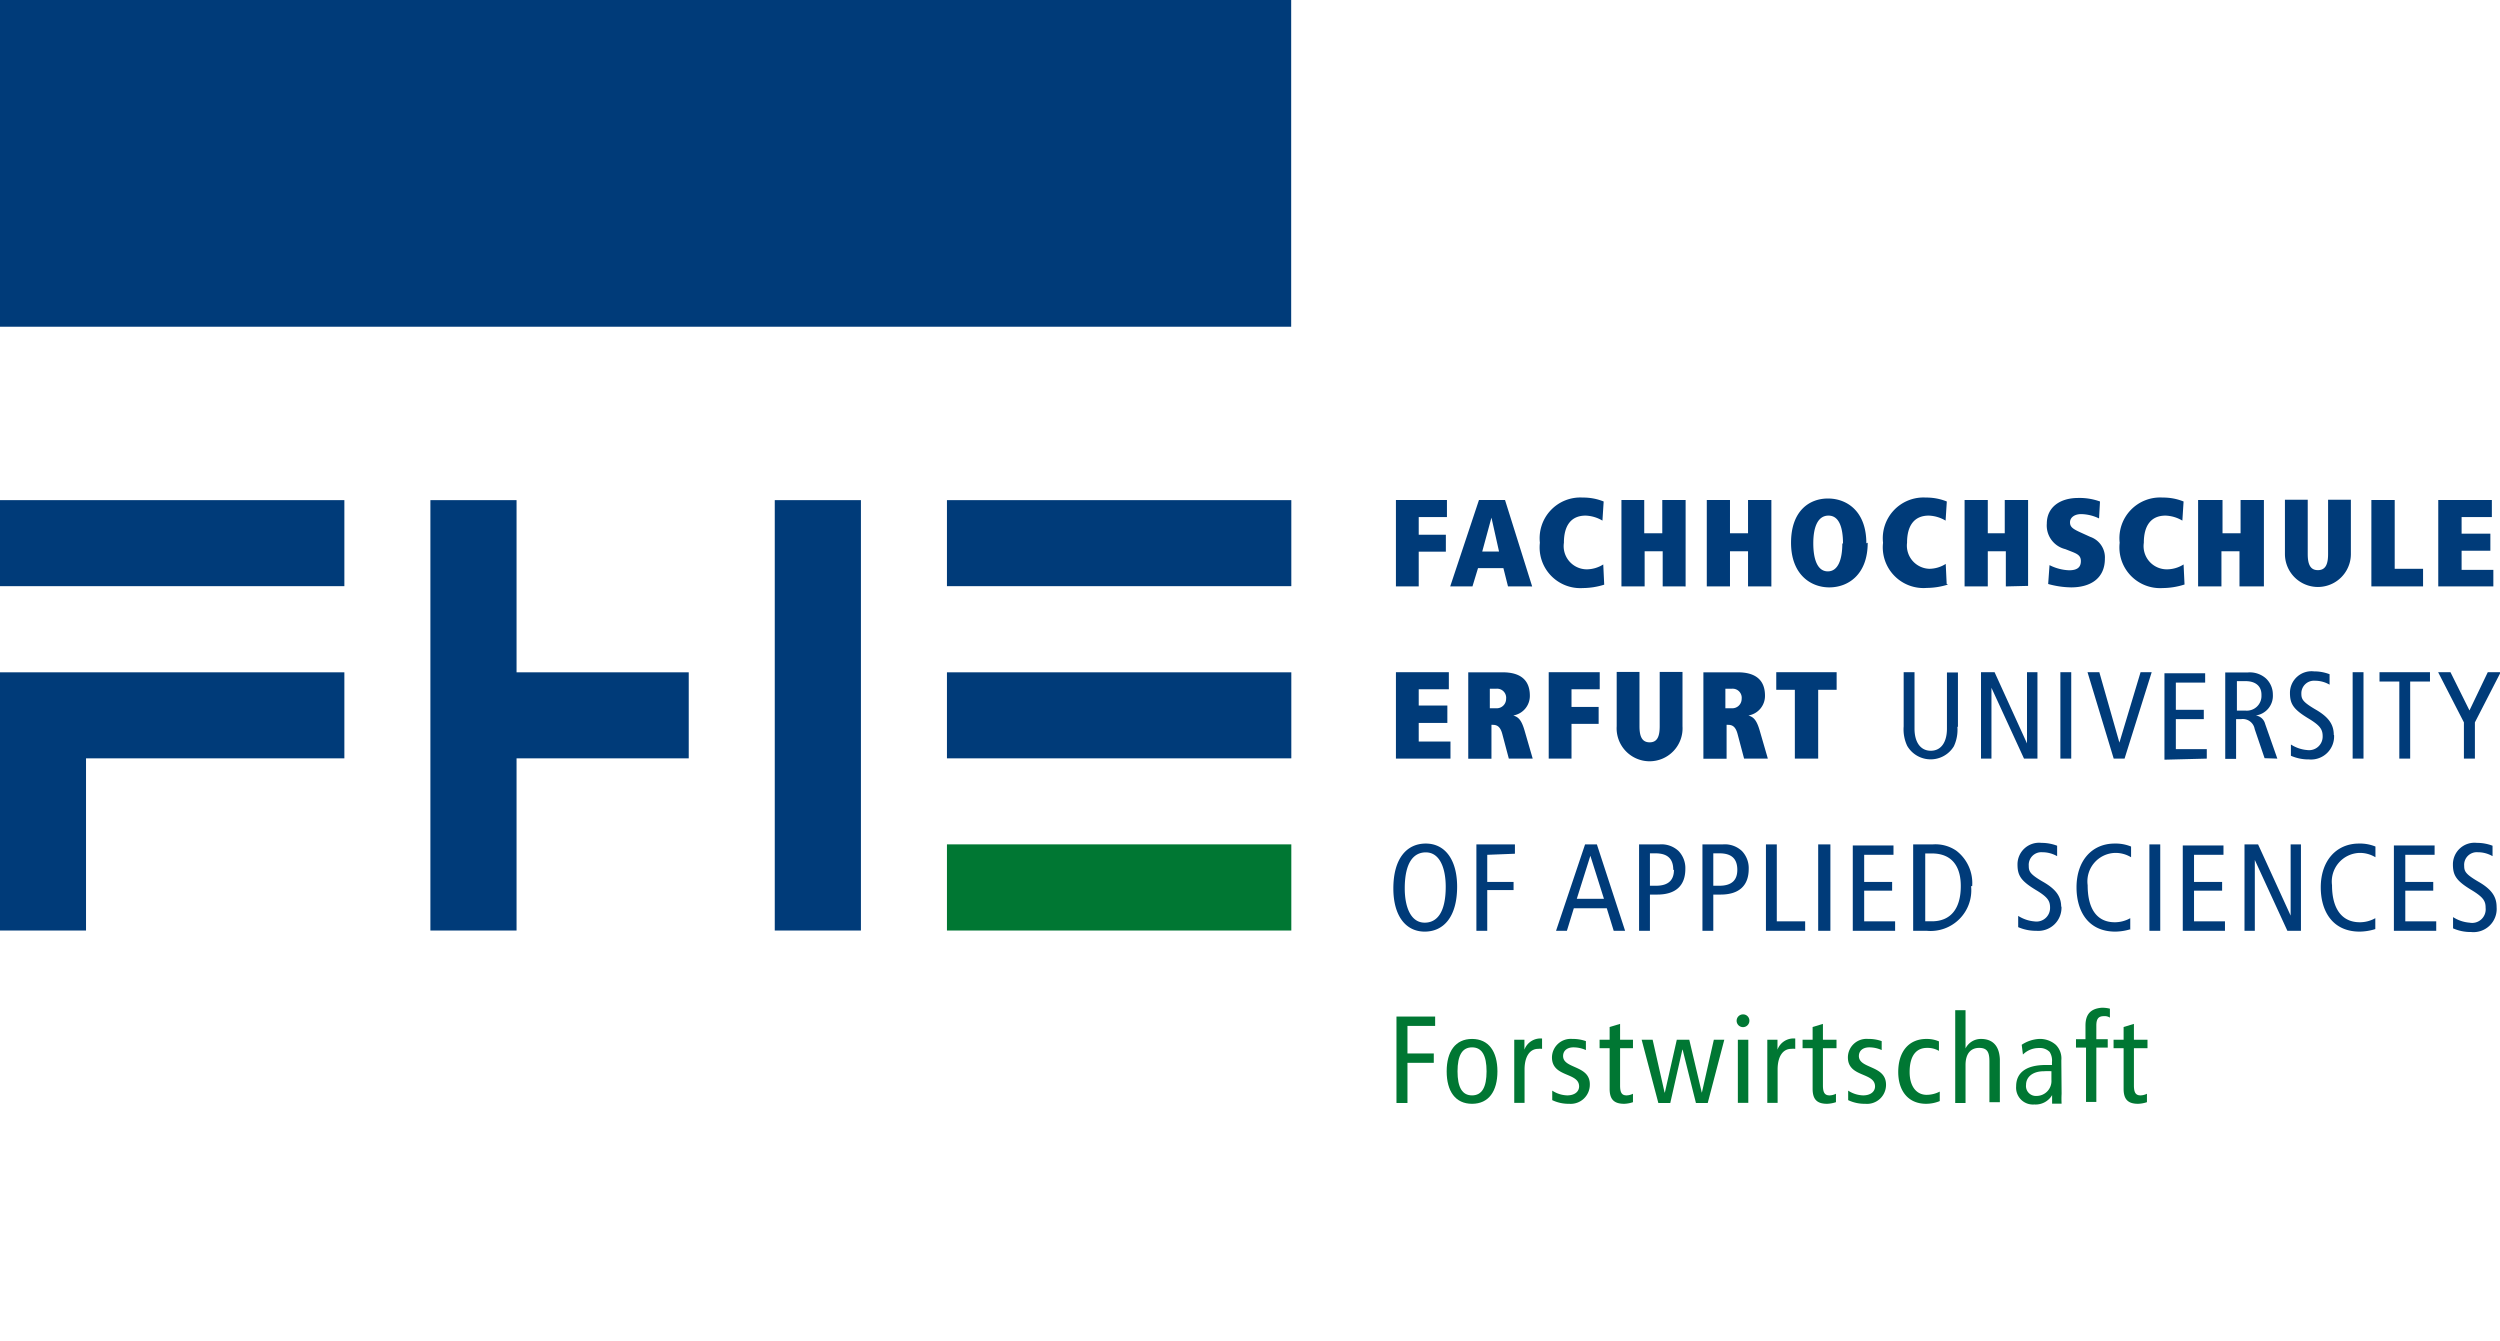 <svg id="Ebene_1" data-name="Ebene 1" xmlns="http://www.w3.org/2000/svg" viewBox="0 0 184.25 98.82"><defs><style>.cls-1{fill:#003b79;}.cls-2{fill:#073;}</style></defs><title>logo_uebersicht_rgb</title><rect class="cls-1" x="-0.17" y="-0.02" width="95.33" height="24.1"/><polygon class="cls-1" points="69.79 49.55 69.79 55.89 95.17 55.89 95.17 49.55 69.79 49.55 69.79 49.55"/><polygon class="cls-1" points="69.79 36.86 69.79 43.2 95.17 43.2 95.17 36.86 69.79 36.86 69.79 36.86"/><polygon class="cls-2" points="69.79 62.23 69.79 68.58 95.17 68.58 95.17 62.23 69.79 62.23 69.79 62.23"/><polygon class="cls-1" points="57.1 36.86 57.1 68.58 63.45 68.58 63.45 36.86 57.1 36.86 57.1 36.86"/><polygon class="cls-1" points="50.76 49.55 38.07 49.55 38.07 36.86 31.72 36.86 31.72 68.58 38.07 68.58 38.07 55.89 50.76 55.89 50.76 49.55 50.76 49.55"/><polygon class="cls-1" points="0 36.86 0 43.2 25.38 43.2 25.38 36.86 0 36.86 0 36.86"/><polygon class="cls-1" points="25.38 55.89 25.38 49.55 6.34 49.55 0 49.55 0 55.89 0 68.58 6.34 68.58 6.34 55.89 25.38 55.89 25.38 55.89"/><path class="cls-1" d="M106.64,38.11V36.85h-3.76v6.37h1.68V40.66h2V39.41h-2v-1.3Zm6.28,5.11-2-6.37H109l-2.12,6.37h1.64l.41-1.35h1.87l.34,1.35Zm-2.42-2.57h-1.26l.68-2.5h0l.56,2.5Zm7.73,2.43-.07-1.48a2.31,2.31,0,0,1-1.23.36A1.71,1.71,0,0,1,115.26,40c0-1.24.51-2,1.6-2a2.6,2.6,0,0,1,1.24.37l.09-1.41a4,4,0,0,0-1.54-.29A3,3,0,0,0,113.49,40a3,3,0,0,0,3.17,3.34,5.34,5.34,0,0,0,1.57-.25Zm6,.14V36.85h-1.72V39.3h-1.33V36.85H119.5v6.37h1.71V40.63h1.33v2.59Zm6.32,0V36.85h-1.72V39.3h-1.33V36.85h-1.71v6.37h1.71V40.63h1.33v2.59Zm7-3.18c0-2.37-1.44-3.3-2.83-3.3S132,37.67,132,40s1.44,3.29,2.82,3.29,2.83-.93,2.83-3.29Zm-1.77,0c0,1.25-.34,2.07-1.07,2.07h0c-.73,0-1.07-.82-1.07-2.07S134,38,134.76,38s1.07.83,1.07,2.07Zm7.69,3-.07-1.48a2.27,2.27,0,0,1-1.22.36A1.71,1.71,0,0,1,140.55,40c0-1.24.51-2,1.6-2a2.6,2.6,0,0,1,1.24.37l.09-1.41a4,4,0,0,0-1.54-.29A3,3,0,0,0,138.78,40,3,3,0,0,0,142,43.33a5.29,5.29,0,0,0,1.57-.25Zm6,.14V36.85h-1.72V39.3H146.5V36.85h-1.71v6.37h1.71V40.63h1.33v2.59Zm5.66-2a1.6,1.6,0,0,0-1.07-1.61l-.77-.35c-.56-.26-.73-.4-.73-.73s.31-.6.82-.6a3.13,3.13,0,0,1,1.32.32l.07-1.25a4.41,4.41,0,0,0-1.61-.26c-1.35,0-2.31.69-2.31,1.89a1.79,1.79,0,0,0,1.36,1.88l.38.15c.49.19.77.31.77.73s-.22.68-.87.68a3.47,3.47,0,0,1-1.44-.38l-.1,1.39a6.57,6.57,0,0,0,1.69.25c1.49,0,2.49-.71,2.49-2.11ZM161,43.08l-.07-1.48a2.31,2.31,0,0,1-1.23.36A1.71,1.71,0,0,1,158,40c0-1.24.51-2,1.6-2a2.6,2.6,0,0,1,1.24.37l.09-1.41a4,4,0,0,0-1.54-.29A3,3,0,0,0,156.22,40a3,3,0,0,0,3.17,3.34,5.34,5.34,0,0,0,1.57-.25Zm5.85.14V36.85h-1.72V39.3h-1.33V36.85H162v6.37h1.72V40.63h1.33v2.59Zm6.41-2.39v-4h-1.68v4c0,.71-.16,1.19-.75,1.19s-.75-.48-.75-1.19v-4h-1.68v4a2.43,2.43,0,1,0,4.86,0Zm5.32,2.39v-1.3h-2.09V36.85h-1.72v6.37Zm5.18,0V42h-2.34V40.59h2.12V39.33h-2.12V38.11h2.23V36.85H179.7v6.37Z"/><path class="cls-1" d="M106.9,55.91V54.65h-2.34V53.28h2.11V52h-2.11V50.8h2.22V49.54h-3.9v6.37Zm6.06,0-.58-2c-.25-.89-.49-1.06-.85-1.18v0a1.46,1.46,0,0,0,1.22-1.46c0-1.18-.73-1.72-2-1.72h-2.54v6.37h1.71V53.42H110c.28,0,.56.07.72.68l.48,1.81ZM111,51.51a.69.69,0,0,1-.7.69h-.5V50.76h.47a.67.67,0,0,1,.73.75Zm6.9-.71V49.54h-3.76v6.37h1.68V53.35h2V52.1h-2V50.8ZM124,53.52v-4h-1.68v4c0,.71-.15,1.19-.74,1.19s-.75-.48-.75-1.19v-4h-1.68v4a2.43,2.43,0,1,0,4.85,0Zm6.29,2.39-.58-2c-.25-.89-.49-1.06-.85-1.18v0a1.46,1.46,0,0,0,1.22-1.46c0-1.18-.73-1.72-2-1.72h-2.54v6.37h1.71V53.42h.09c.28,0,.56.07.72.68l.48,1.81Zm-1.93-4.4a.69.69,0,0,1-.7.69h-.5V50.76h.47a.67.67,0,0,1,.73.75Zm7-.67v-1.3h-4.45v1.3h1.37v5.07H134V50.84Zm8.94,2.72v-4h-.81v4.14c0,1-.43,1.63-1.19,1.63s-1.2-.63-1.2-1.63V49.54h-.8v4a2.86,2.86,0,0,0,.26,1.43A2,2,0,0,0,144,55a2.86,2.86,0,0,0,.26-1.43Zm5.86,2.35V49.54h-.77v5.25h0L147,49.54h-1v6.37h.77V50.69h0l2.4,5.22Zm2.49,0V49.54h-.8v6.37Zm5.91-6.37h-.8l-1.56,5.19h0l-1.48-5.19h-.87l1.93,6.37h.8l2-6.37Zm4.08,6.37v-.7h-2.28V53h2.06v-.69h-2.06v-2h2.16v-.69h-3v6.37Zm5.2,0-.9-2.56a.83.83,0,0,0-.69-.62h0a1.46,1.46,0,0,0,1.26-1.53A1.63,1.63,0,0,0,167,50a1.79,1.79,0,0,0-1.34-.44H164v6.37h.8V53h.37a.89.89,0,0,1,1,.73l.73,2.15Zm-1.17-4.66a1.08,1.08,0,0,1-1.19,1.12h-.62V50.2h.64c.7,0,1.17.34,1.17,1ZM172,54.17c0-.73-.33-1.29-1.31-1.86s-1.08-.78-1.08-1.19a.93.93,0,0,1,1-.95,2.15,2.15,0,0,1,1.08.29v-.77a3.19,3.19,0,0,0-1.15-.21,1.59,1.59,0,0,0-1.77,1.59c0,.82.26,1.22,1.41,1.91.85.52,1,.8,1,1.3a1,1,0,0,1-1.13,1,2.61,2.61,0,0,1-1.21-.41v.83a3.24,3.24,0,0,0,1.33.27,1.7,1.7,0,0,0,1.85-1.8Zm2.19,1.74V49.54h-.8v6.37Zm4.9-5.68v-.69h-3.72v.69h1.46v5.68h.8V50.23Zm5.14-.69h-.88L182,52.36l-1.4-2.82h-.91l1.9,3.7v2.67h.81V53.24l1.9-3.7Z"/><path class="cls-1" d="M107.39,65.35c0-2-.9-3.18-2.31-3.18s-2.39,1.11-2.39,3.31c0,2,.9,3.18,2.31,3.18s2.39-1.11,2.39-3.31Zm-.84,0c0,2-.71,2.65-1.55,2.65-1.07,0-1.47-1.24-1.47-2.52,0-2,.71-2.66,1.55-2.66,1.07,0,1.47,1.24,1.47,2.53Zm5.1-2.43v-.69h-2.84V68.6h.8v-3h1.94V65h-1.94v-2Zm8.12,5.68-2.08-6.37h-.87l-2.14,6.37h.8l.51-1.66h2.43l.51,1.66Zm-1.56-2.36h-2l1-3.17h0l1,3.17Zm6-2.2a1.82,1.82,0,0,0-.5-1.32,1.84,1.84,0,0,0-1.38-.49h-1.53V68.6h.8V65.93h.54c1.35,0,2.07-.65,2.07-1.89Zm-.84.07c0,.71-.36,1.17-1.33,1.17h-.44V62.89H122c.83,0,1.32.34,1.32,1.22Zm5.51-.07a1.82,1.82,0,0,0-.5-1.32,1.84,1.84,0,0,0-1.38-.49h-1.53V68.6h.8V65.93h.54c1.35,0,2.07-.65,2.07-1.89Zm-.84.07c0,.71-.36,1.17-1.33,1.17h-.44V62.89h.45c.83,0,1.32.34,1.32,1.22Zm5,4.49v-.7h-2.09V62.23h-.8V68.6Zm1.86,0V62.23H134V68.6Zm4.77,0v-.7h-2.28V65.64h2.06V65h-2.06v-2h2.16v-.69h-3V68.6Zm5.68-3.29a3,3,0,0,0-1.18-2.62,2.71,2.71,0,0,0-1.69-.46H141V68.6h1a3,3,0,0,0,3.27-3.29Zm-.84,0c0,1.64-.73,2.59-2.13,2.59h-.49v-5h.49c1.56,0,2.13,1.06,2.13,2.39Zm7.4,1.54c0-.73-.33-1.28-1.32-1.85s-1.07-.78-1.07-1.19a.93.93,0,0,1,1-1,2.19,2.19,0,0,1,1.09.29v-.77a3.23,3.23,0,0,0-1.15-.21,1.59,1.59,0,0,0-1.77,1.59c0,.82.25,1.22,1.4,1.91.86.52,1,.8,1,1.29a1,1,0,0,1-1.13,1,2.64,2.64,0,0,1-1.22-.41v.83a3.25,3.25,0,0,0,1.34.27,1.71,1.71,0,0,0,1.85-1.81ZM157,68.47v-.8a2.31,2.31,0,0,1-1.14.3c-1.39,0-2-1.09-2-2.73a2.1,2.1,0,0,1,2-2.38,2.2,2.2,0,0,1,1.2.32v-.79a3,3,0,0,0-1.21-.22c-1.66,0-2.81,1.25-2.81,3.23,0,1.73.84,3.26,2.86,3.26a4,4,0,0,0,1.16-.19Zm2.21.13V62.23h-.8V68.6Zm4.77,0v-.7h-2.28V65.64h2.07V65h-2.07v-2h2.17v-.69h-3V68.6Zm5.6,0V62.23h-.76v5.25h0l-2.4-5.25h-1V68.6h.76V63.38h0l2.4,5.22Zm5.48-.13v-.8a2.31,2.31,0,0,1-1.14.3c-1.39,0-2.05-1.09-2.05-2.73a2.11,2.11,0,0,1,2-2.38,2.2,2.2,0,0,1,1.2.32v-.79a3,3,0,0,0-1.21-.22c-1.66,0-2.82,1.25-2.82,3.23,0,1.73.85,3.26,2.87,3.26a4,4,0,0,0,1.16-.19Zm4.49.13v-.7h-2.28V65.64h2.06V65h-2.06v-2h2.16v-.69h-3V68.6ZM184,66.85c0-.73-.33-1.28-1.31-1.85s-1.08-.78-1.08-1.19a.93.93,0,0,1,1-1,2.16,2.16,0,0,1,1.09.29v-.77a3.19,3.19,0,0,0-1.15-.21,1.59,1.59,0,0,0-1.77,1.59c0,.82.26,1.22,1.41,1.91.85.52,1,.8,1,1.29A1,1,0,0,1,182,68a2.61,2.61,0,0,1-1.21-.41v.83a3.2,3.2,0,0,0,1.33.27A1.71,1.71,0,0,0,184,66.85Z"/><path class="cls-2" d="M115.2,77.83c0-.37.27-.64.77-.64a2.26,2.26,0,0,1,.91.2l0-.66a2.89,2.89,0,0,0-1-.16,1.38,1.38,0,0,0-1.5,1.36c0,1.49,2,1.08,2,2.14,0,.36-.3.66-.88.66a2.13,2.13,0,0,1-1.1-.35l0,.7a2.78,2.78,0,0,0,1.25.27,1.41,1.41,0,0,0,1.52-1.41C117.2,78.49,115.2,78.79,115.2,77.83Z"/><polygon class="cls-2" points="125.43 80.52 125.42 80.52 124.5 76.63 123.58 76.63 122.7 80.52 122.68 80.52 121.8 76.63 120.99 76.63 122.22 81.29 123.1 81.29 123.99 77.36 124.01 77.36 124.99 81.29 125.86 81.29 127.08 76.63 126.31 76.63 125.43 80.52"/><rect class="cls-2" x="128.08" y="76.63" width="0.77" height="4.65"/><path class="cls-2" d="M119.4,75.46l-.77.23v.94h-.74v.62h.74v3c0,.82.37,1.1,1.08,1.1a2.2,2.2,0,0,0,.64-.12v-.62a1.12,1.12,0,0,1-.47.12c-.35,0-.48-.2-.48-.73V77.25h.95v-.62h-.95Z"/><path class="cls-2" d="M112.35,77.36h0l0-.73h-.75c0,.28,0,.67,0,1v3.65h.76V78.82c0-1,.42-1.52,1-1.52a1.36,1.36,0,0,1,.29,0v-.76A1.26,1.26,0,0,0,112.35,77.36Z"/><polygon class="cls-2" points="102.92 81.29 103.73 81.29 103.73 78.33 105.67 78.33 105.67 77.64 103.73 77.64 103.73 75.61 105.77 75.61 105.77 74.92 102.92 74.92 102.92 81.29"/><path class="cls-2" d="M108.49,76.57c-1.23,0-1.87.93-1.87,2.39s.64,2.39,1.87,2.39,1.87-.93,1.87-2.39S109.72,76.57,108.49,76.57Zm0,4.16c-.73,0-1.07-.6-1.07-1.77s.34-1.77,1.07-1.77,1.07.6,1.07,1.77S109.22,80.73,108.49,80.73Z"/><path class="cls-2" d="M146,76.57a1.26,1.26,0,0,0-1.14.7h0V74.45h-.76v6.84h.76v-2.8c0-.84.39-1.26,1-1.26s.76.32.76,1v3h.77V78.06C147.34,77,146.79,76.57,146,76.57Z"/><path class="cls-2" d="M151.92,78.15a1.42,1.42,0,0,0-.4-1.14,1.76,1.76,0,0,0-1.24-.44A2.56,2.56,0,0,0,149,77l.09.72a1.64,1.64,0,0,1,1.19-.48,1,1,0,0,1,.78.29,1.18,1.18,0,0,1,.17.75v.21h-.45c-1.59,0-2.19.67-2.19,1.57a1.24,1.24,0,0,0,1.34,1.34,1.41,1.41,0,0,0,1.31-.69h0l0,.63h.7a6.57,6.57,0,0,1,0-.72Zm-.73,1.44a1.1,1.1,0,0,1-1.09,1.18.73.73,0,0,1-.78-.82c0-.53.43-1,1.33-1a4.28,4.28,0,0,1,.54,0Z"/><path class="cls-2" d="M153.7,75.59v1H153v.62h.74v4h.76v-4h.84v-.62h-.84v-1c0-.47.13-.7.56-.7a.7.7,0,0,1,.44.11v-.66a2.3,2.3,0,0,0-.6-.07C154,74.34,153.7,74.84,153.7,75.59Z"/><path class="cls-2" d="M157.27,75.46l-.76.23v.94h-.74v.62h.74v3c0,.82.37,1.1,1.07,1.1a2.27,2.27,0,0,0,.65-.12v-.62a1.16,1.16,0,0,1-.47.12c-.35,0-.49-.2-.49-.73V77.25h1v-.62h-1Z"/><path class="cls-2" d="M142,80.69c-.75,0-1.26-.61-1.26-1.68,0-1.26.53-1.78,1.28-1.78a1.67,1.67,0,0,1,.88.22l0-.7a2.25,2.25,0,0,0-.92-.18c-1.3,0-2.08.93-2.08,2.44,0,1.31.67,2.34,2.06,2.34a2.68,2.68,0,0,0,1-.2l0-.7A2.14,2.14,0,0,1,142,80.69Z"/><path class="cls-2" d="M137,77.83c0-.37.27-.64.77-.64a2.22,2.22,0,0,1,.91.2l0-.66a2.85,2.85,0,0,0-1-.16,1.37,1.37,0,0,0-1.49,1.36c0,1.49,2,1.08,2,2.14,0,.36-.3.66-.88.66a2.13,2.13,0,0,1-1.1-.35l0,.7a2.8,2.8,0,0,0,1.26.27A1.4,1.4,0,0,0,139,79.94C139,78.49,137,78.79,137,77.83Z"/><path class="cls-2" d="M131,77.36h0l0-.73h-.75c0,.28,0,.67,0,1v3.65h.76V78.82c0-1,.42-1.52,1-1.52a1.53,1.53,0,0,1,.3,0v-.76A1.26,1.26,0,0,0,131,77.36Z"/><path class="cls-2" d="M128.45,74.76a.47.47,0,1,0,.48.47A.46.46,0,0,0,128.45,74.76Z"/><path class="cls-2" d="M134.35,75.46l-.76.23v.94h-.74v.62h.74v3c0,.82.37,1.1,1.07,1.1a2.27,2.27,0,0,0,.65-.12v-.62a1.12,1.12,0,0,1-.47.12c-.35,0-.49-.2-.49-.73V77.25h1v-.62h-1Z"/></svg>